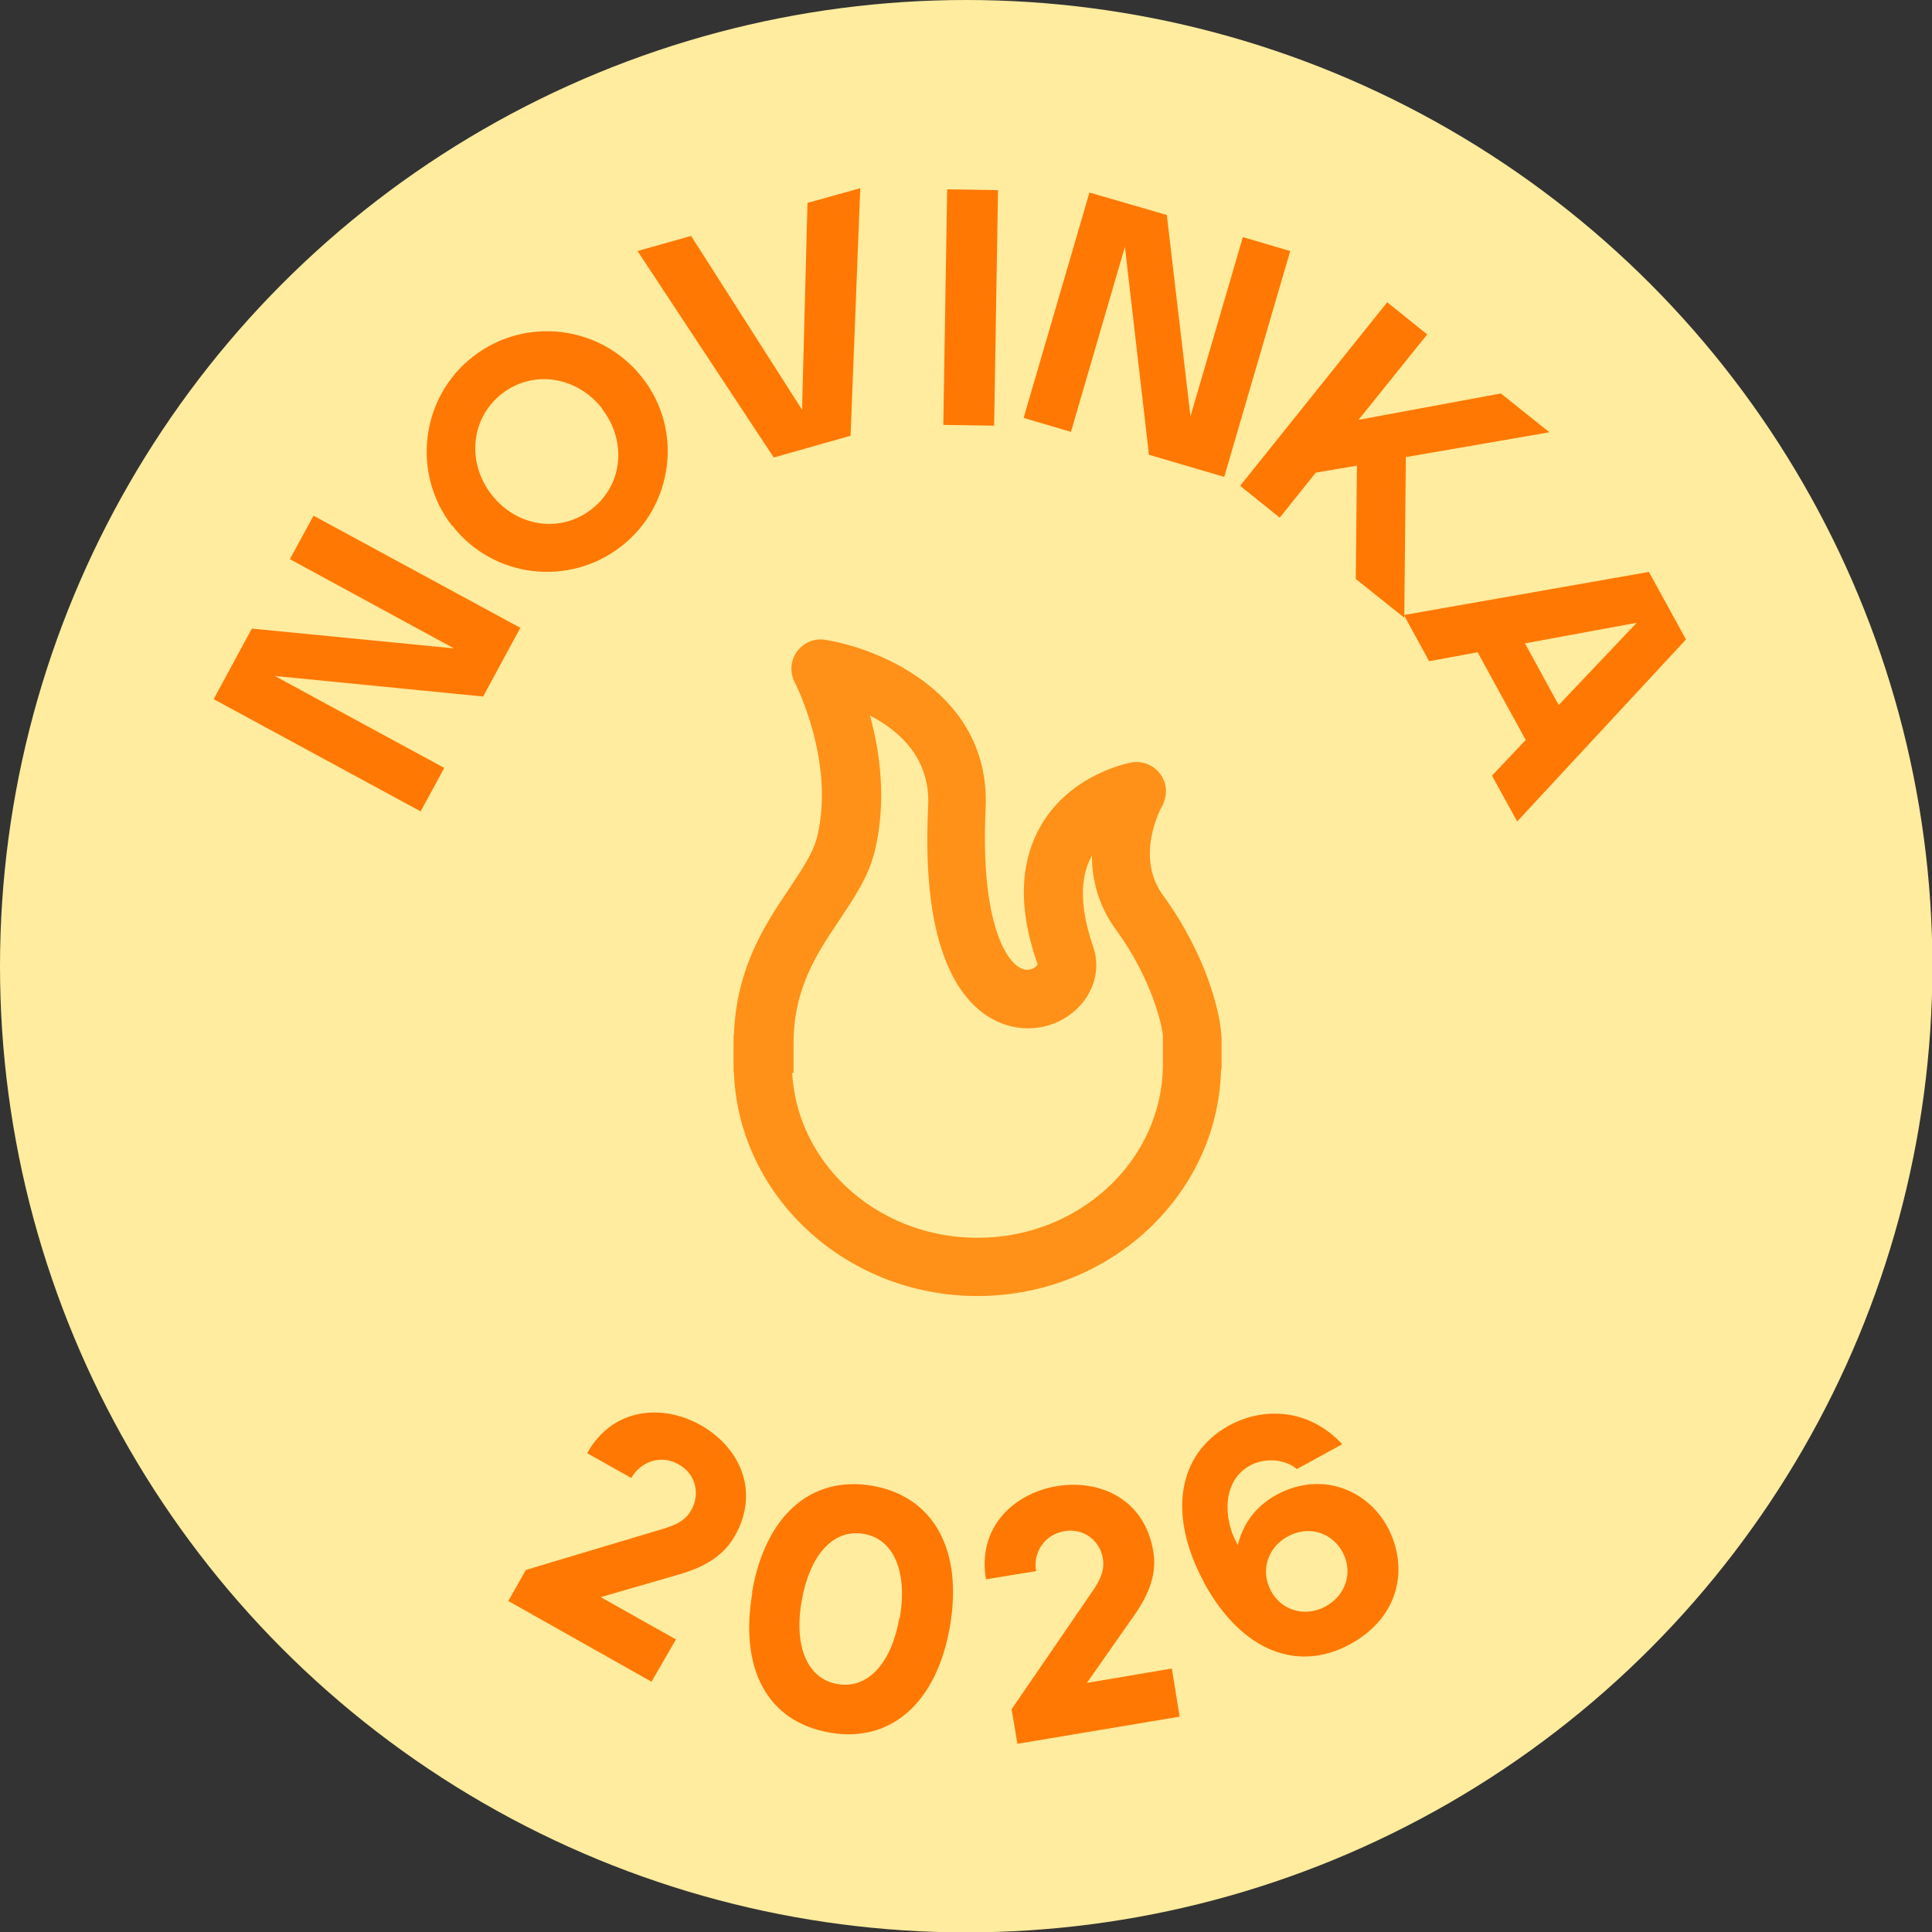 <?xml version="1.0" encoding="UTF-8"?><svg id="Vrstva_2" xmlns="http://www.w3.org/2000/svg" viewBox="0 0 49.79 49.79"><rect x="0" y="0" width="49.79" height="49.79" fill="#333333" stroke="none"/><defs><style>.cls-1{fill:#ff9018;}.cls-2{fill:#ff7803;}.cls-3{fill:#ffec9e;}</style></defs><g id="Vrstva_1-2"><circle class="cls-3" cx="24.9" cy="24.9" r="24.9"/><path class="cls-1" d="M25.19,33.4c-3.46,0-6.28-2.68-6.28-5.98v-.75h1.5v.75c0,2.47,2.14,4.48,4.78,4.48s4.78-2.01,4.78-4.48v-.75h1.5v.75c0,3.3-2.82,5.98-6.28,5.98Z"/><path class="cls-1" d="M20.41,27.65h-1.5v-.75c0-1.87.79-3.05,1.43-4,.33-.5.62-.92.72-1.34.47-1.94-.57-3.96-.58-3.98-.13-.25-.11-.56.06-.79.17-.23.45-.35.73-.3,1.49.24,4.27,1.45,4.13,4.35-.14,2.92.54,4.08,1.03,4.15.17.02.3-.09.31-.14-.5-1.41-.47-2.62.09-3.58.77-1.33,2.27-1.61,2.33-1.62.29-.05.58.07.75.31.17.24.18.55.04.81-.03.05-.71,1.3.02,2.3,1.11,1.52,1.51,3.07,1.51,3.74v.75h-1.5v-.75c0-.32-.29-1.58-1.22-2.85-.47-.64-.62-1.32-.62-1.92,0,0,0,0,0,.01-.32.56-.31,1.35.03,2.34.2.58.03,1.21-.46,1.65-.55.49-1.34.6-2.02.28-.91-.43-1.96-1.75-1.77-5.55.06-1.22-.73-1.93-1.5-2.33.26.94.43,2.2.13,3.47-.16.68-.54,1.23-.93,1.82-.58.86-1.17,1.75-1.17,3.17v.75Z"/><path class="cls-2" d="M13.55,40.46l3.54-1.06c.25-.08.53-.17.7-.44.26-.41.17-.96-.3-1.22-.47-.27-.99-.06-1.22.35l-1.14-.64c.67-1.19,1.96-1.27,2.93-.72.96.54,1.55,1.66.88,2.85-.29.51-.77.8-1.42.99l-2.04.59,1.94,1.09-.63,1.09-3.69-2.08.44-.78Z"/><path class="cls-2" d="M19.38,41.04c.34-1.98,1.52-3.02,3.1-2.75,1.6.28,2.34,1.68,2,3.63-.34,1.96-1.52,3.01-3.1,2.73-1.61-.28-2.33-1.65-1.99-3.61ZM23.19,41.69c.2-1.17-.15-2.03-.93-2.16-.81-.14-1.4.58-1.6,1.73-.21,1.21.17,2.01.92,2.14.81.14,1.4-.57,1.6-1.71Z"/><path class="cls-2" d="M26.07,44.05l2.09-3.05c.15-.22.3-.47.27-.78-.05-.48-.47-.85-1-.76-.53.09-.81.57-.73,1.03l-1.29.21c-.23-1.35.73-2.22,1.83-2.4,1.09-.18,2.25.32,2.48,1.67.1.58-.1,1.1-.49,1.66l-1.22,1.74,2.19-.37.2,1.24-4.18.7-.15-.89Z"/><path class="cls-2" d="M31.04,40.8c-.96-1.76-.69-3.33.63-4.06.95-.52,2.11-.4,2.92.48l-1.17.64c-.29-.25-.8-.31-1.21-.09-.74.41-.66,1.4-.35,1.97l.04.08c.1-.41.34-.94,1.02-1.31,1.14-.6,2.31-.12,2.83.83.55,1.01.36,2.31-.95,3.03s-2.77.24-3.77-1.58ZM34.6,40c-.29-.53-.9-.69-1.42-.4-.51.28-.71.88-.42,1.41.28.51.89.67,1.4.39.52-.28.72-.88.44-1.4Z"/><path class="cls-2" d="M5.5,18.03l.99-1.83,5.21.51-4.23-2.3.61-1.12,5.33,2.89-.96,1.77-5.37-.53,4.37,2.37-.61,1.12-5.33-2.89Z"/><path class="cls-2" d="M11.65,13.55c-1.05-1.35-.81-3.31.54-4.36,1.35-1.05,3.3-.81,4.36.54,1.06,1.34.81,3.3-.54,4.35-1.35,1.05-3.3.82-4.35-.53ZM15.52,10.53c-.64-.82-1.77-1.02-2.59-.38-.81.64-.9,1.78-.26,2.6s1.76,1.01,2.58.37c.82-.64.9-1.77.26-2.59Z"/><path class="cls-2" d="M16.43,6.47l1.38-.39,2.86,4.48.14-5.33,1.36-.38-.25,6.38-1.98.56-3.51-5.32Z"/><path class="cls-2" d="M24.41,4.88l1.31.02-.1,6.07-1.31-.02.1-6.07Z"/><path class="cls-2" d="M28.07,4.96l2,.58.61,5.19,1.35-4.62,1.22.36-1.7,5.82-1.94-.57-.62-5.36-1.39,4.77-1.22-.36,1.7-5.82Z"/><path class="cls-2" d="M36.78,8.62l-1.77,2.2,3.67-.68,1.25,1-3.7.64-.04,4.14-1.25-1,.03-2.92-1.06.18-.93,1.16-1.02-.82,3.79-4.73,1.02.82Z"/><path class="cls-2" d="M42.5,14.75l.95,1.73-4.35,4.69-.65-1.18.87-.92-1.24-2.26-1.25.23-.65-1.19,6.31-1.11ZM40.17,18.17l2.01-2.12-2.88.53.87,1.59Z"/></g></svg>